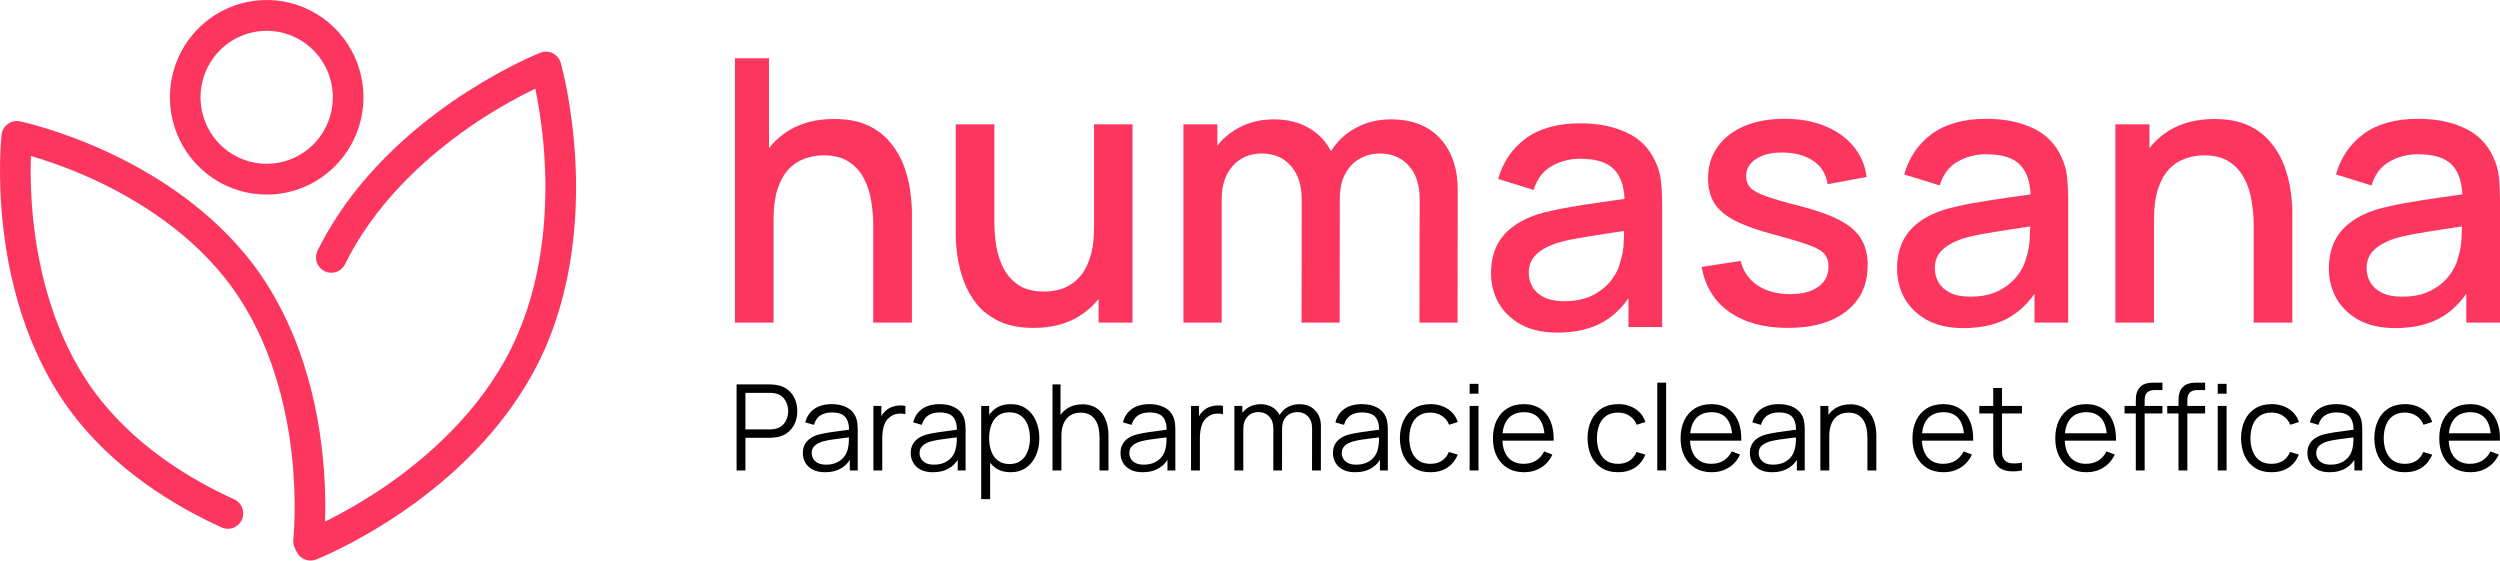 <svg xmlns="http://www.w3.org/2000/svg" fill="none" viewBox="0 0 223 50" height="50" width="223">
<g clip-path="url(#clip0_19_436)">
<path fill="#FD365F" d="M23.789 17.357C22.082 17.357 20.412 16.848 18.993 15.895C17.573 14.942 16.466 13.587 15.812 12.001C15.159 10.416 14.987 8.671 15.32 6.987C15.653 5.304 16.474 3.758 17.681 2.544C18.888 1.33 20.426 0.503 22.101 0.167C23.775 -0.168 25.511 0.003 27.089 0.659C28.667 1.315 30.015 2.427 30.965 3.854C31.914 5.28 32.421 6.958 32.422 8.674C32.421 10.976 31.511 13.182 29.892 14.81C28.274 16.438 26.079 17.354 23.789 17.357ZM23.789 2.748C22.622 2.748 21.481 3.096 20.511 3.747C19.54 4.399 18.784 5.325 18.337 6.409C17.89 7.493 17.773 8.686 18.001 9.836C18.228 10.987 18.79 12.044 19.616 12.873C20.441 13.703 21.492 14.268 22.637 14.497C23.782 14.726 24.968 14.608 26.047 14.159C27.125 13.71 28.047 12.95 28.695 11.974C29.343 10.998 29.689 9.852 29.689 8.678C29.687 7.106 29.065 5.599 27.959 4.487C26.853 3.375 25.353 2.75 23.789 2.748Z"></path>
<path fill="#FD365F" d="M27.521 49.654C27.469 49.654 27.418 49.651 27.366 49.645C27.188 49.625 27.015 49.569 26.858 49.482C26.701 49.395 26.562 49.278 26.451 49.137C26.339 48.995 26.255 48.834 26.206 48.66C26.156 48.487 26.141 48.306 26.161 48.126C26.161 48.094 26.515 44.815 26.009 40.404C25.548 36.389 24.259 30.577 20.74 25.692C17.221 20.807 12.129 17.762 8.474 16.069C6.625 15.211 4.715 14.492 2.76 13.918C2.694 15.963 2.778 18.011 3.012 20.044C3.473 24.06 4.762 29.872 8.281 34.757C11.883 39.757 17.128 42.838 20.893 44.541C21.223 44.691 21.481 44.966 21.609 45.307C21.738 45.648 21.726 46.026 21.577 46.358C21.428 46.69 21.154 46.949 20.815 47.078C20.476 47.207 20.1 47.196 19.77 47.046C15.7 45.205 10.02 41.859 6.065 36.366C3.922 33.392 1.18 28.187 0.286 20.282C-0.247 15.579 0.125 12.157 0.141 12.014C0.163 11.823 0.223 11.64 0.319 11.475C0.415 11.31 0.544 11.167 0.698 11.055C0.852 10.943 1.027 10.864 1.213 10.824C1.399 10.784 1.591 10.783 1.777 10.822C1.918 10.852 5.269 11.565 9.552 13.541C13.521 15.373 19.068 18.689 22.95 24.078C25.093 27.053 27.835 32.257 28.73 40.162C29.262 44.865 28.89 48.288 28.874 48.431C28.837 48.766 28.679 49.076 28.43 49.302C28.18 49.527 27.856 49.652 27.521 49.654Z"></path>
<path fill="#FD365F" d="M27.695 50C27.377 50 27.069 49.888 26.823 49.684C26.578 49.48 26.412 49.196 26.352 48.881C26.293 48.567 26.346 48.241 26.5 47.961C26.654 47.681 26.9 47.464 27.197 47.347C27.23 47.334 30.492 46.035 34.394 43.358C37.948 40.917 42.784 36.793 45.635 31.003C48.486 25.213 48.817 18.847 48.593 14.526C48.477 12.301 48.196 10.089 47.749 7.907C46.124 8.692 44.548 9.579 43.032 10.56C39.902 12.582 35.516 15.997 32.376 20.779C31.78 21.685 31.241 22.628 30.76 23.601C30.594 23.917 30.311 24.155 29.973 24.265C29.634 24.375 29.266 24.348 28.948 24.19C28.628 24.032 28.384 23.755 28.265 23.418C28.145 23.081 28.162 22.71 28.31 22.385C28.841 21.311 29.437 20.271 30.094 19.271C33.509 14.061 38.243 10.386 41.614 8.215C45.258 5.871 48.085 4.748 48.203 4.701C48.38 4.631 48.57 4.599 48.761 4.607C48.951 4.615 49.138 4.663 49.309 4.748C49.48 4.833 49.631 4.953 49.753 5.1C49.875 5.247 49.965 5.418 50.017 5.602C50.059 5.75 51.054 9.276 51.321 14.311C51.572 18.98 51.214 25.878 48.088 32.225C46.361 35.728 42.844 40.908 35.877 45.672C31.73 48.509 28.338 49.853 28.195 49.91C28.036 49.971 27.866 50.001 27.695 50Z"></path>
<path fill="black" d="M65.703 41.964V34.291H68.69C68.765 34.291 68.849 34.295 68.942 34.302C69.039 34.306 69.136 34.316 69.232 34.334C69.637 34.394 69.979 34.534 70.259 34.755C70.541 34.971 70.755 35.245 70.898 35.575C71.045 35.906 71.118 36.272 71.118 36.673C71.118 37.071 71.045 37.435 70.898 37.765C70.751 38.096 70.536 38.371 70.253 38.591C69.974 38.807 69.634 38.946 69.232 39.007C69.136 39.021 69.039 39.031 68.942 39.038C68.849 39.045 68.765 39.049 68.69 39.049H66.492V41.964H65.703ZM66.492 38.303H68.668C68.733 38.303 68.808 38.3 68.894 38.293C68.98 38.285 69.064 38.273 69.147 38.255C69.412 38.198 69.628 38.09 69.796 37.93C69.969 37.77 70.096 37.58 70.178 37.36C70.264 37.14 70.307 36.911 70.307 36.673C70.307 36.435 70.264 36.206 70.178 35.985C70.096 35.762 69.969 35.57 69.796 35.41C69.628 35.25 69.412 35.142 69.147 35.085C69.064 35.067 68.98 35.056 68.894 35.053C68.808 35.046 68.733 35.043 68.668 35.043H66.492V38.303Z"></path>
<path fill="black" d="M73.596 42.123C73.159 42.123 72.792 42.045 72.494 41.889C72.201 41.732 71.98 41.525 71.834 41.266C71.687 41.006 71.613 40.724 71.613 40.419C71.613 40.106 71.676 39.839 71.801 39.619C71.93 39.395 72.104 39.212 72.323 39.07C72.545 38.928 72.801 38.82 73.091 38.745C73.385 38.674 73.709 38.612 74.064 38.559C74.421 38.502 74.771 38.454 75.111 38.415C75.455 38.372 75.756 38.331 76.014 38.292L75.734 38.463C75.745 37.895 75.634 37.474 75.401 37.2C75.168 36.927 74.764 36.79 74.187 36.79C73.789 36.79 73.453 36.879 73.177 37.056C72.905 37.234 72.713 37.515 72.602 37.898L71.834 37.674C71.966 37.159 72.233 36.76 72.634 36.476C73.036 36.191 73.557 36.049 74.198 36.049C74.728 36.049 75.177 36.149 75.546 36.348C75.919 36.543 76.182 36.827 76.336 37.2C76.408 37.367 76.454 37.553 76.476 37.76C76.497 37.966 76.508 38.175 76.508 38.388V41.964H75.804V40.519L76.008 40.605C75.811 41.099 75.505 41.475 75.09 41.734C74.674 41.994 74.176 42.123 73.596 42.123ZM73.687 41.447C74.056 41.447 74.379 41.381 74.654 41.25C74.93 41.118 75.152 40.939 75.321 40.711C75.489 40.48 75.598 40.221 75.648 39.933C75.692 39.749 75.715 39.546 75.718 39.326C75.722 39.102 75.724 38.935 75.724 38.825L76.025 38.98C75.756 39.015 75.464 39.051 75.149 39.086C74.837 39.122 74.529 39.163 74.225 39.209C73.924 39.255 73.651 39.31 73.408 39.374C73.243 39.42 73.084 39.486 72.93 39.571C72.776 39.653 72.648 39.763 72.548 39.902C72.452 40.04 72.403 40.212 72.403 40.419C72.403 40.585 72.444 40.747 72.527 40.903C72.613 41.059 72.749 41.189 72.935 41.292C73.125 41.395 73.376 41.447 73.687 41.447Z"></path>
<path fill="black" d="M77.907 41.964V36.209H78.616V37.594L78.476 37.413C78.541 37.243 78.625 37.087 78.729 36.944C78.833 36.799 78.946 36.68 79.067 36.588C79.218 36.456 79.393 36.357 79.594 36.289C79.794 36.218 79.997 36.177 80.201 36.166C80.405 36.152 80.591 36.166 80.76 36.209V36.944C80.548 36.891 80.317 36.879 80.067 36.907C79.816 36.936 79.585 37.035 79.373 37.206C79.18 37.355 79.035 37.534 78.938 37.744C78.842 37.95 78.777 38.17 78.745 38.404C78.713 38.635 78.697 38.864 78.697 39.092V41.964H77.907Z"></path>
<path fill="black" d="M83.219 42.123C82.782 42.123 82.415 42.045 82.117 41.889C81.823 41.732 81.603 41.525 81.457 41.266C81.31 41.006 81.236 40.724 81.236 40.419C81.236 40.106 81.299 39.839 81.424 39.619C81.553 39.395 81.727 39.212 81.945 39.07C82.168 38.928 82.424 38.82 82.714 38.745C83.007 38.674 83.332 38.612 83.686 38.559C84.044 38.502 84.394 38.454 84.734 38.415C85.078 38.372 85.379 38.331 85.636 38.292L85.357 38.463C85.368 37.895 85.257 37.474 85.024 37.2C84.791 36.927 84.387 36.79 83.81 36.79C83.412 36.79 83.075 36.879 82.8 37.056C82.528 37.234 82.336 37.515 82.225 37.898L81.457 37.674C81.589 37.159 81.856 36.76 82.257 36.476C82.658 36.191 83.179 36.049 83.82 36.049C84.351 36.049 84.8 36.149 85.169 36.348C85.542 36.543 85.805 36.827 85.959 37.2C86.03 37.367 86.077 37.553 86.099 37.76C86.12 37.966 86.131 38.175 86.131 38.388V41.964H85.427V40.519L85.631 40.605C85.434 41.099 85.128 41.475 84.713 41.734C84.297 41.994 83.799 42.123 83.219 42.123ZM83.31 41.447C83.679 41.447 84.001 41.381 84.277 41.25C84.553 41.118 84.775 40.939 84.944 40.711C85.112 40.48 85.221 40.221 85.271 39.933C85.314 39.749 85.338 39.546 85.341 39.326C85.345 39.102 85.347 38.935 85.347 38.825L85.647 38.98C85.379 39.015 85.087 39.051 84.771 39.086C84.46 39.122 84.152 39.163 83.847 39.209C83.547 39.255 83.274 39.31 83.031 39.374C82.866 39.42 82.707 39.486 82.552 39.571C82.399 39.653 82.272 39.763 82.171 39.902C82.074 40.04 82.026 40.212 82.026 40.419C82.026 40.585 82.067 40.747 82.149 40.903C82.236 41.059 82.372 41.189 82.558 41.292C82.748 41.395 82.998 41.447 83.31 41.447Z"></path>
<path fill="black" d="M90.135 42.123C89.602 42.123 89.15 41.99 88.781 41.724C88.412 41.454 88.133 41.09 87.943 40.632C87.754 40.17 87.658 39.653 87.658 39.081C87.658 38.498 87.754 37.98 87.943 37.525C88.137 37.067 88.42 36.706 88.792 36.444C89.165 36.181 89.623 36.049 90.168 36.049C90.698 36.049 91.153 36.182 91.532 36.449C91.912 36.715 92.202 37.078 92.403 37.536C92.607 37.994 92.709 38.509 92.709 39.081C92.709 39.657 92.607 40.173 92.403 40.632C92.199 41.09 91.905 41.454 91.522 41.724C91.138 41.99 90.676 42.123 90.135 42.123ZM87.524 44.521V36.209H88.233V40.541H88.319V44.521H87.524ZM90.055 41.394C90.46 41.394 90.796 41.292 91.065 41.09C91.334 40.887 91.534 40.612 91.666 40.264C91.803 39.912 91.871 39.518 91.871 39.081C91.871 38.648 91.804 38.257 91.672 37.909C91.539 37.561 91.337 37.285 91.065 37.083C90.796 36.88 90.454 36.779 90.038 36.779C89.634 36.779 89.297 36.877 89.028 37.072C88.763 37.268 88.565 37.54 88.432 37.888C88.299 38.232 88.233 38.63 88.233 39.081C88.233 39.525 88.299 39.923 88.432 40.275C88.565 40.623 88.765 40.896 89.034 41.095C89.302 41.294 89.643 41.394 90.055 41.394Z"></path>
<path fill="black" d="M98.079 41.964V39.028C98.079 38.708 98.049 38.415 97.988 38.149C97.927 37.879 97.829 37.644 97.693 37.446C97.56 37.243 97.387 37.087 97.172 36.977C96.96 36.866 96.702 36.811 96.398 36.811C96.118 36.811 95.871 36.859 95.656 36.955C95.445 37.051 95.266 37.19 95.119 37.371C94.976 37.548 94.867 37.765 94.791 38.021C94.716 38.277 94.678 38.568 94.678 38.895L94.12 38.772C94.12 38.182 94.224 37.687 94.432 37.285C94.639 36.884 94.926 36.581 95.291 36.374C95.656 36.169 96.075 36.065 96.548 36.065C96.896 36.065 97.198 36.119 97.457 36.225C97.718 36.332 97.938 36.476 98.117 36.657C98.3 36.838 98.447 37.046 98.558 37.28C98.669 37.511 98.749 37.758 98.8 38.021C98.85 38.28 98.875 38.539 98.875 38.799V41.964H98.079ZM93.883 41.964V34.291H94.598V38.623H94.678V41.964H93.883Z"></path>
<path fill="black" d="M101.929 42.123C101.492 42.123 101.125 42.045 100.828 41.889C100.534 41.732 100.314 41.525 100.167 41.266C100.02 41.006 99.947 40.724 99.947 40.419C99.947 40.106 100.009 39.839 100.135 39.619C100.264 39.395 100.437 39.212 100.656 39.07C100.878 38.928 101.134 38.82 101.424 38.745C101.718 38.674 102.042 38.612 102.397 38.559C102.755 38.502 103.104 38.454 103.445 38.415C103.788 38.372 104.089 38.331 104.347 38.292L104.068 38.463C104.078 37.895 103.967 37.474 103.735 37.2C103.502 36.927 103.097 36.79 102.52 36.79C102.123 36.79 101.786 36.879 101.51 37.056C101.238 37.234 101.046 37.515 100.935 37.898L100.167 37.674C100.3 37.159 100.566 36.76 100.968 36.476C101.369 36.191 101.89 36.049 102.531 36.049C103.061 36.049 103.511 36.149 103.88 36.348C104.252 36.543 104.516 36.827 104.669 37.2C104.741 37.367 104.788 37.553 104.809 37.76C104.83 37.966 104.841 38.175 104.841 38.388V41.964H104.138V40.519L104.342 40.605C104.145 41.099 103.838 41.475 103.423 41.734C103.007 41.994 102.509 42.123 101.929 42.123ZM102.021 41.447C102.389 41.447 102.712 41.381 102.988 41.25C103.264 41.118 103.486 40.939 103.654 40.711C103.822 40.48 103.932 40.221 103.982 39.933C104.025 39.749 104.048 39.546 104.051 39.326C104.055 39.102 104.057 38.935 104.057 38.825L104.358 38.98C104.089 39.015 103.797 39.051 103.482 39.086C103.17 39.122 102.862 39.163 102.558 39.209C102.257 39.255 101.985 39.31 101.741 39.374C101.576 39.42 101.417 39.486 101.263 39.571C101.109 39.653 100.982 39.763 100.882 39.902C100.785 40.04 100.737 40.212 100.737 40.419C100.737 40.585 100.778 40.747 100.86 40.903C100.946 41.059 101.082 41.189 101.268 41.292C101.458 41.395 101.709 41.447 102.021 41.447Z"></path>
<path fill="black" d="M106.24 41.964V36.209H106.949V37.594L106.81 37.413C106.874 37.243 106.958 37.087 107.062 36.944C107.166 36.799 107.279 36.68 107.401 36.588C107.551 36.456 107.726 36.357 107.927 36.289C108.127 36.218 108.33 36.177 108.534 36.166C108.738 36.152 108.925 36.166 109.093 36.209V36.944C108.882 36.891 108.65 36.879 108.4 36.907C108.149 36.936 107.918 37.035 107.707 37.206C107.513 37.355 107.368 37.534 107.271 37.744C107.175 37.95 107.11 38.17 107.078 38.404C107.046 38.635 107.03 38.864 107.03 39.092V41.964H106.24Z"></path>
<path fill="black" d="M117.032 41.964L117.038 38.186C117.038 37.742 116.912 37.394 116.662 37.142C116.414 36.886 116.099 36.758 115.716 36.758C115.497 36.758 115.284 36.808 115.077 36.907C114.869 37.007 114.697 37.167 114.561 37.387C114.428 37.607 114.362 37.895 114.362 38.25L113.895 38.117C113.884 37.705 113.965 37.344 114.136 37.035C114.312 36.726 114.552 36.486 114.856 36.316C115.164 36.142 115.512 36.055 115.899 36.055C116.483 36.055 116.95 36.234 117.301 36.593C117.652 36.948 117.827 37.429 117.827 38.037L117.822 41.964H117.032ZM110.107 41.964V36.209H110.816V37.627H110.902V41.964H110.107ZM113.578 41.964L113.583 38.239C113.583 37.781 113.459 37.42 113.212 37.158C112.969 36.891 112.646 36.758 112.245 36.758C111.844 36.758 111.52 36.895 111.273 37.168C111.025 37.438 110.902 37.799 110.902 38.25L110.429 37.994C110.429 37.625 110.517 37.294 110.692 37.003C110.868 36.709 111.108 36.477 111.412 36.31C111.717 36.14 112.062 36.055 112.449 36.055C112.818 36.055 113.146 36.133 113.433 36.289C113.723 36.446 113.95 36.673 114.115 36.971C114.28 37.27 114.362 37.632 114.362 38.058L114.357 41.964H113.578Z"></path>
<path fill="black" d="M120.881 42.123C120.444 42.123 120.077 42.045 119.779 41.889C119.486 41.732 119.265 41.525 119.119 41.266C118.972 41.006 118.898 40.724 118.898 40.419C118.898 40.106 118.961 39.839 119.086 39.619C119.215 39.395 119.389 39.212 119.608 39.07C119.83 38.928 120.086 38.82 120.376 38.745C120.669 38.674 120.994 38.612 121.349 38.559C121.706 38.502 122.056 38.454 122.396 38.415C122.74 38.372 123.041 38.331 123.299 38.292L123.019 38.463C123.03 37.895 122.919 37.474 122.686 37.2C122.453 36.927 122.049 36.79 121.472 36.79C121.074 36.79 120.738 36.879 120.462 37.056C120.19 37.234 119.998 37.515 119.887 37.898L119.119 37.674C119.251 37.159 119.518 36.76 119.919 36.476C120.32 36.191 120.842 36.049 121.483 36.049C122.013 36.049 122.462 36.149 122.831 36.348C123.204 36.543 123.467 36.827 123.621 37.2C123.693 37.367 123.739 37.553 123.761 37.76C123.782 37.966 123.793 38.175 123.793 38.388V41.964H123.089V40.519L123.293 40.605C123.096 41.099 122.79 41.475 122.375 41.734C121.959 41.994 121.461 42.123 120.881 42.123ZM120.972 41.447C121.341 41.447 121.663 41.381 121.94 41.25C122.215 41.118 122.437 40.939 122.606 40.711C122.774 40.48 122.883 40.221 122.933 39.933C122.977 39.749 122.999 39.546 123.003 39.326C123.007 39.102 123.009 38.935 123.009 38.825L123.31 38.98C123.041 39.015 122.749 39.051 122.434 39.086C122.122 39.122 121.814 39.163 121.51 39.209C121.209 39.255 120.937 39.31 120.693 39.374C120.528 39.42 120.369 39.486 120.215 39.571C120.061 39.653 119.933 39.763 119.833 39.902C119.737 40.04 119.688 40.212 119.688 40.419C119.688 40.585 119.729 40.747 119.812 40.903C119.898 41.059 120.034 41.189 120.22 41.292C120.41 41.395 120.661 41.447 120.972 41.447Z"></path>
<path fill="black" d="M127.599 42.123C127.015 42.123 126.521 41.994 126.116 41.734C125.711 41.475 125.403 41.118 125.192 40.663C124.984 40.205 124.877 39.679 124.869 39.086C124.877 38.482 124.988 37.953 125.202 37.499C125.417 37.041 125.727 36.685 126.132 36.433C126.537 36.177 127.028 36.049 127.604 36.049C128.192 36.049 128.702 36.191 129.136 36.476C129.572 36.76 129.872 37.149 130.033 37.642L129.259 37.888C129.123 37.543 128.906 37.277 128.609 37.088C128.315 36.896 127.978 36.801 127.599 36.801C127.173 36.801 126.82 36.898 126.54 37.094C126.261 37.285 126.053 37.553 125.917 37.898C125.781 38.243 125.711 38.639 125.708 39.086C125.715 39.775 125.876 40.33 126.191 40.749C126.506 41.164 126.976 41.372 127.599 41.372C127.993 41.372 128.328 41.283 128.604 41.106C128.883 40.925 129.094 40.662 129.237 40.317L130.033 40.552C129.818 41.063 129.503 41.454 129.087 41.724C128.672 41.99 128.176 42.123 127.599 42.123Z"></path>
<path fill="black" d="M131.092 35.117V34.238H131.882V35.117H131.092ZM131.092 41.964V36.209H131.882V41.964H131.092Z"></path>
<path fill="black" d="M135.948 42.123C135.382 42.123 134.891 41.999 134.475 41.75C134.064 41.502 133.743 41.152 133.514 40.701C133.285 40.25 133.17 39.72 133.17 39.113C133.17 38.484 133.283 37.941 133.508 37.483C133.734 37.024 134.051 36.671 134.46 36.422C134.871 36.174 135.357 36.049 135.915 36.049C136.489 36.049 136.978 36.181 137.382 36.444C137.787 36.703 138.093 37.076 138.301 37.563C138.509 38.049 138.604 38.63 138.586 39.305H137.78V39.028C137.765 38.282 137.603 37.719 137.291 37.339C136.983 36.959 136.532 36.769 135.937 36.769C135.314 36.769 134.836 36.969 134.502 37.371C134.173 37.772 134.008 38.344 134.008 39.086C134.008 39.811 134.173 40.374 134.502 40.775C134.836 41.173 135.307 41.372 135.915 41.372C136.331 41.372 136.693 41.278 137.001 41.09C137.312 40.898 137.558 40.623 137.737 40.264L138.473 40.546C138.244 41.047 137.905 41.436 137.458 41.713C137.013 41.987 136.51 42.123 135.948 42.123ZM133.729 39.305V38.649H138.161V39.305H133.729Z"></path>
<path fill="black" d="M144.336 42.123C143.752 42.123 143.258 41.994 142.853 41.734C142.449 41.475 142.141 41.118 141.929 40.663C141.722 40.205 141.614 39.679 141.607 39.086C141.614 38.482 141.725 37.953 141.94 37.499C142.155 37.041 142.465 36.685 142.87 36.433C143.274 36.177 143.765 36.049 144.342 36.049C144.929 36.049 145.44 36.191 145.873 36.476C146.31 36.76 146.609 37.149 146.77 37.642L145.997 37.888C145.86 37.543 145.644 37.277 145.346 37.088C145.053 36.896 144.716 36.801 144.336 36.801C143.91 36.801 143.557 36.898 143.278 37.094C142.999 37.285 142.791 37.553 142.655 37.898C142.519 38.243 142.449 38.639 142.445 39.086C142.452 39.775 142.614 40.33 142.929 40.749C143.244 41.164 143.713 41.372 144.336 41.372C144.731 41.372 145.065 41.283 145.341 41.106C145.621 40.925 145.832 40.662 145.975 40.317L146.77 40.552C146.555 41.063 146.24 41.454 145.825 41.724C145.409 41.99 144.913 42.123 144.336 42.123Z"></path>
<path fill="black" d="M147.829 41.964V34.132H148.619V41.964H147.829Z"></path>
<path fill="black" d="M152.685 42.123C152.119 42.123 151.629 41.999 151.213 41.75C150.801 41.502 150.481 41.152 150.252 40.701C150.022 40.25 149.907 39.72 149.907 39.113C149.907 38.484 150.02 37.941 150.246 37.483C150.472 37.024 150.789 36.671 151.197 36.422C151.609 36.174 152.094 36.049 152.653 36.049C153.226 36.049 153.715 36.181 154.12 36.444C154.525 36.703 154.831 37.076 155.039 37.563C155.247 38.049 155.341 38.63 155.324 39.305H154.518V39.028C154.503 38.282 154.34 37.719 154.029 37.339C153.72 36.959 153.269 36.769 152.675 36.769C152.051 36.769 151.573 36.969 151.24 37.371C150.91 37.772 150.746 38.344 150.746 39.086C150.746 39.811 150.91 40.374 151.24 40.775C151.573 41.173 152.044 41.372 152.653 41.372C153.069 41.372 153.43 41.278 153.738 41.09C154.05 40.898 154.295 40.623 154.475 40.264L155.211 40.546C154.981 41.047 154.643 41.436 154.195 41.713C153.751 41.987 153.248 42.123 152.685 42.123ZM150.466 39.305V38.649H154.899V39.305H150.466Z"></path>
<path fill="black" d="M158.071 42.123C157.634 42.123 157.267 42.045 156.97 41.889C156.676 41.732 156.456 41.525 156.309 41.266C156.162 41.006 156.088 40.724 156.088 40.419C156.088 40.106 156.151 39.839 156.276 39.619C156.406 39.395 156.579 39.212 156.798 39.07C157.02 38.928 157.276 38.82 157.566 38.745C157.86 38.674 158.184 38.612 158.538 38.559C158.897 38.502 159.246 38.454 159.586 38.415C159.93 38.372 160.231 38.331 160.489 38.292L160.21 38.463C160.22 37.895 160.109 37.474 159.876 37.2C159.643 36.927 159.239 36.79 158.662 36.79C158.264 36.79 157.928 36.879 157.652 37.056C157.38 37.234 157.188 37.515 157.077 37.898L156.309 37.674C156.441 37.159 156.708 36.76 157.109 36.476C157.511 36.191 158.032 36.049 158.673 36.049C159.203 36.049 159.652 36.149 160.021 36.348C160.394 36.543 160.657 36.827 160.811 37.2C160.883 37.367 160.929 37.553 160.951 37.76C160.972 37.966 160.983 38.175 160.983 38.388V41.964H160.279V40.519L160.483 40.605C160.287 41.099 159.98 41.475 159.565 41.734C159.149 41.994 158.651 42.123 158.071 42.123ZM158.162 41.447C158.531 41.447 158.854 41.381 159.129 41.25C159.405 41.118 159.627 40.939 159.796 40.711C159.964 40.48 160.073 40.221 160.123 39.933C160.166 39.749 160.19 39.546 160.193 39.326C160.197 39.102 160.199 38.935 160.199 38.825L160.5 38.98C160.231 39.015 159.939 39.051 159.624 39.086C159.312 39.122 159.004 39.163 158.7 39.209C158.399 39.255 158.126 39.31 157.883 39.374C157.718 39.42 157.559 39.486 157.405 39.571C157.251 39.653 157.124 39.763 157.023 39.902C156.927 40.04 156.878 40.212 156.878 40.419C156.878 40.585 156.92 40.747 157.002 40.903C157.088 41.059 157.224 41.189 157.41 41.292C157.6 41.395 157.851 41.447 158.162 41.447Z"></path>
<path fill="black" d="M166.573 41.964V39.028C166.573 38.708 166.542 38.415 166.481 38.149C166.42 37.879 166.322 37.644 166.186 37.445C166.053 37.243 165.88 37.087 165.665 36.977C165.453 36.866 165.195 36.811 164.891 36.811C164.612 36.811 164.364 36.859 164.149 36.955C163.938 37.051 163.759 37.19 163.612 37.371C163.469 37.548 163.36 37.765 163.285 38.021C163.209 38.276 163.172 38.568 163.172 38.894L162.613 38.772C162.613 38.182 162.717 37.687 162.924 37.285C163.132 36.884 163.419 36.58 163.784 36.374C164.149 36.168 164.568 36.065 165.041 36.065C165.389 36.065 165.692 36.119 165.949 36.225C166.211 36.332 166.431 36.476 166.61 36.657C166.793 36.838 166.94 37.046 167.051 37.28C167.162 37.511 167.242 37.758 167.292 38.021C167.343 38.28 167.368 38.539 167.368 38.799V41.964H166.573ZM162.376 41.964V36.209H163.091V37.627H163.172V41.964H162.376Z"></path>
<path fill="black" d="M173.369 42.123C172.803 42.123 172.312 41.999 171.896 41.75C171.484 41.502 171.164 41.152 170.935 40.701C170.705 40.25 170.591 39.72 170.591 39.113C170.591 38.484 170.704 37.941 170.929 37.483C171.155 37.024 171.472 36.671 171.88 36.422C172.292 36.174 172.778 36.049 173.336 36.049C173.91 36.049 174.398 36.181 174.803 36.444C175.208 36.703 175.514 37.076 175.722 37.563C175.93 38.049 176.025 38.63 176.007 39.305H175.201V39.028C175.186 38.282 175.023 37.719 174.712 37.339C174.404 36.959 173.952 36.769 173.358 36.769C172.735 36.769 172.256 36.969 171.923 37.371C171.594 37.772 171.429 38.344 171.429 39.086C171.429 39.811 171.594 40.374 171.923 40.775C172.256 41.173 172.728 41.372 173.336 41.372C173.752 41.372 174.114 41.278 174.422 41.09C174.733 40.898 174.979 40.623 175.158 40.264L175.894 40.546C175.664 41.047 175.326 41.436 174.878 41.713C174.434 41.987 173.931 42.123 173.369 42.123ZM171.15 39.305V38.649H175.582V39.305H171.15Z"></path>
<path fill="black" d="M180.358 41.964C180.032 42.031 179.71 42.058 179.391 42.043C179.076 42.029 178.793 41.962 178.542 41.841C178.295 41.72 178.107 41.532 177.978 41.276C177.874 41.063 177.817 40.848 177.806 40.631C177.799 40.411 177.795 40.161 177.795 39.88V34.611H178.58V39.848C178.58 40.09 178.582 40.292 178.585 40.455C178.592 40.615 178.63 40.757 178.698 40.882C178.827 41.12 179.031 41.262 179.31 41.308C179.594 41.354 179.943 41.344 180.358 41.276V41.964ZM176.554 36.88V36.209H180.358V36.88H176.554Z"></path>
<path fill="black" d="M186.108 42.123C185.542 42.123 185.052 41.999 184.636 41.75C184.224 41.502 183.904 41.152 183.674 40.701C183.445 40.25 183.33 39.72 183.33 39.113C183.33 38.484 183.443 37.941 183.669 37.483C183.894 37.024 184.212 36.671 184.62 36.422C185.032 36.174 185.517 36.049 186.076 36.049C186.649 36.049 187.138 36.181 187.543 36.444C187.947 36.703 188.254 37.076 188.461 37.563C188.669 38.049 188.764 38.63 188.746 39.305H187.94V39.028C187.926 38.282 187.763 37.719 187.451 37.339C187.143 36.959 186.692 36.769 186.097 36.769C185.474 36.769 184.996 36.969 184.663 37.371C184.333 37.772 184.169 38.344 184.169 39.086C184.169 39.811 184.333 40.374 184.663 40.775C184.996 41.173 185.467 41.372 186.076 41.372C186.491 41.372 186.853 41.278 187.161 41.09C187.473 40.898 187.718 40.623 187.897 40.264L188.633 40.546C188.404 41.047 188.066 41.436 187.618 41.713C187.174 41.987 186.67 42.123 186.108 42.123ZM183.889 39.305V38.649H188.322V39.305H183.889Z"></path>
<path fill="black" d="M190.514 41.964V35.783C190.514 35.634 190.521 35.486 190.535 35.341C190.553 35.195 190.587 35.057 190.637 34.925C190.687 34.79 190.766 34.666 190.873 34.552C190.992 34.424 191.12 34.332 191.26 34.275C191.4 34.215 191.545 34.176 191.696 34.158C191.849 34.14 192 34.132 192.147 34.132H192.888V34.792H192.2C191.899 34.792 191.674 34.865 191.523 35.011C191.377 35.156 191.303 35.385 191.303 35.698V41.964H190.514ZM189.509 36.881V36.209H192.888V36.881H189.509Z"></path>
<path fill="black" d="M194.323 41.964V35.783C194.323 35.634 194.33 35.486 194.344 35.341C194.362 35.195 194.396 35.057 194.446 34.925C194.496 34.79 194.575 34.666 194.683 34.552C194.801 34.424 194.93 34.332 195.069 34.275C195.209 34.215 195.354 34.176 195.505 34.158C195.659 34.14 195.809 34.132 195.956 34.132H196.697V34.792H196.01C195.709 34.792 195.483 34.865 195.333 35.011C195.186 35.156 195.112 35.385 195.112 35.698V41.964H194.323ZM193.318 36.881V36.209H196.697V36.881H193.318Z"></path>
<path fill="black" d="M197.822 35.117V34.238H198.612V35.117H197.822ZM197.822 41.964V36.209H198.612V41.964H197.822Z"></path>
<path fill="black" d="M202.629 42.123C202.045 42.123 201.551 41.994 201.147 41.734C200.742 41.475 200.434 41.118 200.222 40.663C200.014 40.205 199.907 39.679 199.9 39.086C199.907 38.482 200.018 37.953 200.233 37.499C200.448 37.041 200.758 36.685 201.162 36.433C201.567 36.177 202.058 36.049 202.635 36.049C203.222 36.049 203.733 36.191 204.166 36.476C204.603 36.76 204.902 37.149 205.063 37.642L204.29 37.888C204.153 37.543 203.937 37.277 203.639 37.088C203.346 36.896 203.009 36.801 202.629 36.801C202.203 36.801 201.85 36.898 201.571 37.094C201.292 37.285 201.084 37.553 200.948 37.898C200.812 38.243 200.742 38.639 200.738 39.086C200.745 39.775 200.906 40.33 201.222 40.749C201.537 41.164 202.006 41.372 202.629 41.372C203.024 41.372 203.358 41.283 203.634 41.106C203.914 40.925 204.125 40.662 204.268 40.317L205.063 40.552C204.848 41.063 204.533 41.454 204.118 41.724C203.702 41.99 203.206 42.123 202.629 42.123Z"></path>
<path fill="black" d="M207.801 42.123C207.364 42.123 206.997 42.045 206.7 41.889C206.406 41.732 206.186 41.525 206.039 41.266C205.892 41.006 205.819 40.724 205.819 40.419C205.819 40.106 205.881 39.839 206.007 39.619C206.135 39.395 206.309 39.212 206.528 39.07C206.75 38.928 207.006 38.82 207.296 38.745C207.59 38.674 207.914 38.612 208.268 38.559C208.627 38.502 208.976 38.454 209.316 38.415C209.66 38.372 209.961 38.331 210.219 38.292L209.939 38.463C209.95 37.895 209.839 37.474 209.606 37.2C209.374 36.927 208.969 36.79 208.392 36.79C207.995 36.79 207.658 36.879 207.382 37.056C207.11 37.234 206.918 37.515 206.807 37.898L206.039 37.674C206.171 37.159 206.438 36.76 206.839 36.476C207.24 36.191 207.762 36.049 208.403 36.049C208.933 36.049 209.382 36.149 209.751 36.348C210.124 36.543 210.387 36.827 210.541 37.2C210.613 37.367 210.66 37.553 210.681 37.76C210.702 37.966 210.713 38.175 210.713 38.388V41.964H210.009V40.519L210.214 40.605C210.016 41.099 209.71 41.475 209.295 41.734C208.879 41.994 208.381 42.123 207.801 42.123ZM207.892 41.447C208.261 41.447 208.584 41.381 208.859 41.25C209.135 41.118 209.357 40.939 209.526 40.711C209.694 40.48 209.803 40.221 209.853 39.933C209.896 39.749 209.92 39.546 209.923 39.326C209.927 39.102 209.929 38.935 209.929 38.825L210.229 38.98C209.961 39.015 209.669 39.051 209.354 39.086C209.042 39.122 208.734 39.163 208.43 39.209C208.129 39.255 207.857 39.31 207.613 39.374C207.448 39.42 207.289 39.486 207.135 39.571C206.981 39.653 206.854 39.763 206.753 39.902C206.657 40.04 206.608 40.212 206.608 40.419C206.608 40.585 206.649 40.747 206.732 40.903C206.818 41.059 206.954 41.189 207.14 41.292C207.33 41.395 207.581 41.447 207.892 41.447Z"></path>
<path fill="black" d="M214.519 42.123C213.935 42.123 213.441 41.994 213.036 41.734C212.631 41.475 212.323 41.118 212.112 40.663C211.904 40.205 211.797 39.679 211.789 39.086C211.797 38.482 211.908 37.953 212.122 37.499C212.337 37.041 212.647 36.685 213.052 36.433C213.457 36.177 213.948 36.049 214.524 36.049C215.112 36.049 215.622 36.191 216.056 36.476C216.493 36.76 216.792 37.149 216.953 37.642L216.179 37.888C216.043 37.543 215.826 37.277 215.529 37.088C215.235 36.896 214.898 36.801 214.519 36.801C214.093 36.801 213.74 36.898 213.46 37.094C213.181 37.285 212.973 37.553 212.837 37.898C212.701 38.243 212.631 38.639 212.628 39.086C212.635 39.775 212.796 40.33 213.111 40.749C213.427 41.164 213.895 41.372 214.519 41.372C214.913 41.372 215.248 41.283 215.523 41.106C215.803 40.925 216.014 40.662 216.158 40.317L216.953 40.552C216.738 41.063 216.423 41.454 216.007 41.724C215.592 41.99 215.096 42.123 214.519 42.123Z"></path>
<path fill="black" d="M220.36 42.123C219.794 42.123 219.303 41.999 218.888 41.75C218.476 41.502 218.155 41.152 217.926 40.701C217.697 40.25 217.582 39.72 217.582 39.113C217.582 38.484 217.695 37.941 217.921 37.483C218.146 37.024 218.463 36.671 218.871 36.422C219.284 36.174 219.769 36.049 220.328 36.049C220.901 36.049 221.39 36.181 221.794 36.444C222.199 36.703 222.506 37.076 222.713 37.563C222.921 38.049 223.016 38.63 222.998 39.305H222.192V39.028C222.178 38.282 222.015 37.719 221.703 37.339C221.395 36.959 220.944 36.769 220.349 36.769C219.726 36.769 219.248 36.969 218.915 37.371C218.585 37.772 218.42 38.344 218.42 39.086C218.42 39.811 218.585 40.374 218.915 40.775C219.248 41.173 219.719 41.372 220.328 41.372C220.743 41.372 221.105 41.278 221.413 41.09C221.725 40.898 221.97 40.623 222.149 40.264L222.885 40.546C222.656 41.047 222.317 41.436 221.87 41.713C221.425 41.987 220.922 42.123 220.36 42.123ZM218.141 39.305V38.649H222.573V39.305H218.141Z"></path>
<path fill="#FD365F" d="M77.895 28.774V20.079C77.895 19.392 77.835 18.688 77.716 17.967C77.608 17.236 77.391 16.559 77.066 15.937C76.752 15.314 76.302 14.812 75.717 14.43C75.142 14.048 74.389 13.857 73.457 13.857C72.85 13.857 72.276 13.961 71.734 14.168C71.192 14.365 70.715 14.687 70.303 15.134C69.902 15.582 69.582 16.171 69.344 16.903C69.116 17.634 69.002 18.524 69.002 19.572L66.889 18.769C66.889 17.165 67.187 15.751 67.783 14.528C68.379 13.295 69.236 12.334 70.352 11.646C71.468 10.959 72.817 10.615 74.4 10.615C75.614 10.615 76.632 10.811 77.456 11.204C78.28 11.597 78.947 12.116 79.456 12.76C79.976 13.393 80.372 14.086 80.642 14.839C80.913 15.593 81.098 16.33 81.195 17.05C81.293 17.771 81.342 18.404 81.342 18.95V28.774H77.895ZM65.556 28.774V5.195H68.596V17.918H69.002V28.774H65.556Z"></path>
<path fill="#FD365F" d="M92.192 29.249C90.979 29.249 89.96 29.053 89.136 28.66C88.312 28.267 87.641 27.754 87.121 27.12C86.611 26.476 86.221 25.778 85.95 25.024C85.679 24.271 85.495 23.534 85.397 22.814C85.3 22.093 85.251 21.46 85.251 20.914V11.09H88.697V19.785C88.697 20.472 88.751 21.182 88.86 21.913C88.979 22.634 89.196 23.305 89.51 23.927C89.835 24.55 90.285 25.052 90.859 25.434C91.445 25.816 92.204 26.007 93.136 26.007C93.743 26.007 94.317 25.909 94.859 25.712C95.401 25.505 95.872 25.177 96.273 24.73C96.685 24.282 97.005 23.693 97.232 22.961C97.471 22.23 97.59 21.34 97.59 20.292L99.703 21.095C99.703 22.699 99.405 24.118 98.809 25.352C98.213 26.575 97.357 27.53 96.24 28.218C95.124 28.905 93.775 29.249 92.192 29.249ZM97.996 28.774V23.665H97.59V11.09H101.02V28.774H97.996Z"></path>
<path fill="#FD365F" d="M126.616 28.774L126.633 17.754C126.633 16.477 126.307 15.483 125.657 14.774C125.007 14.053 124.151 13.693 123.089 13.693C122.438 13.693 121.842 13.846 121.3 14.152C120.769 14.446 120.336 14.894 120 15.494C119.675 16.084 119.512 16.826 119.512 17.721L117.87 16.886C117.848 15.642 118.108 14.55 118.65 13.611C119.203 12.672 119.951 11.947 120.894 11.434C121.837 10.909 122.893 10.648 124.064 10.648C125.961 10.648 127.429 11.221 128.47 12.367C129.51 13.513 130.03 15.036 130.03 16.935L130.014 28.774H126.616ZM105.563 28.774V11.09H108.587V16.198H108.977V28.774H105.563ZM116.098 28.774L116.114 17.82C116.114 16.532 115.789 15.522 115.139 14.79C114.499 14.059 113.638 13.693 112.554 13.693C111.481 13.693 110.614 14.064 109.953 14.807C109.303 15.549 108.977 16.52 108.977 17.721L107.352 16.673C107.352 15.516 107.628 14.485 108.181 13.579C108.734 12.672 109.481 11.957 110.424 11.434C111.367 10.909 112.435 10.648 113.627 10.648C114.873 10.648 115.935 10.915 116.813 11.45C117.691 11.974 118.358 12.711 118.813 13.66C119.279 14.61 119.512 15.713 119.512 16.968L119.496 28.774H116.098Z"></path>
<path fill="#FD365F" d="M138.934 29.667C137.633 29.667 136.544 29.427 135.666 28.947C134.788 28.456 134.122 27.811 133.666 27.015C133.222 26.207 133 25.322 133 24.362C133 23.467 133.157 22.681 133.472 22.004C133.786 21.327 134.252 20.754 134.869 20.285C135.487 19.804 136.246 19.417 137.145 19.122C137.926 18.893 138.809 18.691 139.796 18.516C140.782 18.341 141.817 18.178 142.901 18.025C143.995 17.872 145.079 17.719 146.152 17.566L144.916 18.254C144.938 16.868 144.646 15.841 144.039 15.176C143.442 14.499 142.413 14.16 140.95 14.16C140.029 14.16 139.183 14.379 138.413 14.815C137.644 15.241 137.108 15.951 136.804 16.944L133.634 15.962C134.067 14.444 134.891 13.238 136.105 12.343C137.33 11.448 138.956 11 140.982 11C142.554 11 143.919 11.273 145.079 11.819C146.25 12.354 147.106 13.205 147.647 14.373C147.929 14.952 148.103 15.563 148.168 16.207C148.233 16.851 148.265 17.544 148.265 18.287V29.176H145.258V25.131L145.843 25.655C145.117 27.009 144.19 28.019 143.063 28.685C141.947 29.34 140.57 29.667 138.934 29.667ZM139.535 26.867C140.5 26.867 141.329 26.698 142.023 26.36C142.716 26.01 143.275 25.568 143.697 25.033C144.12 24.498 144.396 23.942 144.526 23.363C144.711 22.839 144.813 22.249 144.835 21.594C144.868 20.939 144.884 20.416 144.884 20.023L145.989 20.432C144.916 20.596 143.941 20.743 143.063 20.874C142.185 21.005 141.389 21.136 140.673 21.267C139.969 21.387 139.34 21.534 138.788 21.709C138.322 21.873 137.904 22.069 137.536 22.299C137.178 22.528 136.891 22.806 136.674 23.134C136.468 23.461 136.365 23.86 136.365 24.329C136.365 24.788 136.479 25.213 136.707 25.606C136.934 25.988 137.281 26.294 137.747 26.523C138.213 26.753 138.809 26.867 139.535 26.867Z"></path>
<path fill="#FD365F" d="M159.477 29.249C157.342 29.249 155.603 28.774 154.259 27.825C152.915 26.875 152.091 25.538 151.788 23.813L155.267 23.272C155.483 24.189 155.982 24.915 156.762 25.45C157.553 25.974 158.534 26.236 159.705 26.236C160.767 26.236 161.596 26.018 162.192 25.581C162.799 25.145 163.103 24.544 163.103 23.78C163.103 23.332 162.994 22.972 162.777 22.699C162.571 22.416 162.133 22.148 161.461 21.897C160.789 21.646 159.764 21.335 158.388 20.964C156.882 20.571 155.684 20.15 154.795 19.703C153.917 19.244 153.289 18.715 152.909 18.114C152.541 17.503 152.357 16.766 152.357 15.904C152.357 14.834 152.638 13.901 153.202 13.104C153.766 12.307 154.557 11.69 155.576 11.253C156.605 10.817 157.808 10.598 159.185 10.598C160.529 10.598 161.726 10.811 162.777 11.237C163.829 11.663 164.679 12.269 165.33 13.055C165.98 13.83 166.37 14.741 166.5 15.789L163.021 16.428C162.902 15.576 162.506 14.905 161.834 14.414C161.163 13.922 160.29 13.655 159.217 13.611C158.188 13.568 157.353 13.742 156.714 14.135C156.074 14.517 155.754 15.047 155.754 15.724C155.754 16.117 155.874 16.45 156.112 16.723C156.361 16.995 156.838 17.257 157.543 17.509C158.247 17.76 159.288 18.06 160.664 18.409C162.138 18.791 163.308 19.217 164.176 19.686C165.043 20.145 165.66 20.696 166.029 21.34C166.408 21.973 166.598 22.743 166.598 23.649C166.598 25.396 165.964 26.766 164.696 27.759C163.439 28.753 161.699 29.249 159.477 29.249Z"></path>
<path fill="#FD365F" d="M175.153 29.266C173.853 29.266 172.764 29.025 171.886 28.545C171.008 28.054 170.341 27.41 169.886 26.613C169.442 25.805 169.219 24.921 169.219 23.96C169.219 23.065 169.377 22.279 169.691 21.602C170.005 20.925 170.471 20.352 171.089 19.883C171.707 19.402 172.465 19.015 173.365 18.72C174.146 18.491 175.029 18.289 176.015 18.114C177.001 17.94 178.036 17.776 179.12 17.623C180.215 17.47 181.298 17.317 182.372 17.165L181.136 17.852C181.158 16.466 180.865 15.44 180.258 14.774C179.662 14.097 178.632 13.759 177.169 13.759C176.248 13.759 175.403 13.977 174.633 14.414C173.864 14.839 173.327 15.549 173.024 16.542L169.854 15.56C170.287 14.043 171.111 12.836 172.325 11.941C173.549 11.046 175.175 10.598 177.202 10.598C178.773 10.598 180.139 10.871 181.299 11.417C182.469 11.952 183.325 12.803 183.867 13.972C184.149 14.55 184.322 15.162 184.387 15.806C184.452 16.45 184.485 17.143 184.485 17.885V28.774H181.477V24.73L182.063 25.254C181.337 26.607 180.41 27.617 179.283 28.283C178.166 28.938 176.79 29.266 175.153 29.266ZM175.755 26.465C176.72 26.465 177.548 26.296 178.242 25.958C178.936 25.609 179.494 25.166 179.917 24.631C180.339 24.097 180.616 23.54 180.746 22.961C180.93 22.437 181.033 21.848 181.055 21.193C181.087 20.538 181.104 20.014 181.104 19.621L182.209 20.03C181.136 20.194 180.16 20.341 179.283 20.472C178.405 20.603 177.608 20.734 176.893 20.865C176.188 20.985 175.56 21.133 175.007 21.307C174.541 21.471 174.124 21.668 173.755 21.897C173.398 22.126 173.11 22.405 172.894 22.732C172.688 23.06 172.585 23.458 172.585 23.927C172.585 24.386 172.698 24.812 172.926 25.205C173.154 25.587 173.5 25.892 173.967 26.122C174.433 26.351 175.029 26.465 175.755 26.465Z"></path>
<path fill="#FD365F" d="M201.029 28.774V20.079C201.029 19.392 200.97 18.688 200.851 17.967C200.742 17.236 200.525 16.559 200.2 15.937C199.886 15.314 199.436 14.812 198.851 14.43C198.276 14.048 197.523 13.857 196.591 13.857C195.984 13.857 195.41 13.961 194.868 14.168C194.326 14.365 193.849 14.687 193.437 15.134C193.036 15.582 192.716 16.171 192.478 16.903C192.25 17.634 192.137 18.524 192.137 19.572L190.023 18.769C190.023 17.165 190.321 15.751 190.917 14.528C191.513 13.295 192.37 12.334 193.486 11.646C194.602 10.959 195.952 10.615 197.534 10.615C198.748 10.615 199.767 10.811 200.59 11.204C201.414 11.597 202.08 12.116 202.59 12.76C203.11 13.393 203.506 14.086 203.777 14.839C204.048 15.593 204.232 16.329 204.33 17.05C204.427 17.77 204.476 18.404 204.476 18.95V28.774H201.029ZM188.69 28.774V11.09H191.73V16.198H192.137V28.774H188.69Z"></path>
<path fill="#FD365F" d="M213.669 29.266C212.368 29.266 211.279 29.025 210.401 28.545C209.523 28.054 208.857 27.41 208.401 26.613C207.957 25.805 207.735 24.921 207.735 23.96C207.735 23.065 207.892 22.279 208.206 21.602C208.521 20.925 208.987 20.352 209.604 19.883C210.222 19.402 210.981 19.015 211.88 18.72C212.66 18.491 213.544 18.289 214.53 18.114C215.516 17.94 216.551 17.776 217.635 17.623C218.73 17.47 219.814 17.317 220.887 17.165L219.651 17.852C219.673 16.466 219.38 15.44 218.773 14.774C218.177 14.097 217.148 13.759 215.684 13.759C214.763 13.759 213.918 13.977 213.148 14.414C212.379 14.839 211.842 15.549 211.539 16.542L208.369 15.56C208.802 14.043 209.626 12.836 210.84 11.941C212.065 11.046 213.69 10.598 215.717 10.598C217.288 10.598 218.654 10.871 219.814 11.417C220.984 11.952 221.84 12.803 222.382 13.972C222.664 14.55 222.838 15.162 222.903 15.806C222.968 16.45 223 17.143 223 17.885V28.774H219.993V24.73L220.578 25.254C219.851 26.607 218.925 27.617 217.798 28.283C216.682 28.938 215.305 29.266 213.669 29.266ZM214.27 26.465C215.235 26.465 216.064 26.296 216.757 25.958C217.451 25.609 218.009 25.166 218.432 24.631C218.855 24.097 219.131 23.54 219.261 22.961C219.445 22.437 219.548 21.848 219.57 21.193C219.602 20.538 219.618 20.014 219.618 19.621L220.724 20.03C219.651 20.194 218.676 20.341 217.798 20.472C216.92 20.603 216.123 20.734 215.408 20.865C214.703 20.985 214.075 21.133 213.522 21.307C213.056 21.471 212.639 21.668 212.27 21.897C211.913 22.126 211.625 22.405 211.409 22.732C211.203 23.06 211.1 23.458 211.1 23.927C211.1 24.386 211.214 24.812 211.441 25.205C211.669 25.587 212.016 25.892 212.482 26.122C212.948 26.351 213.544 26.465 214.27 26.465Z"></path>
</g>
<defs>
<clipPath id="clip0_19_436">
<rect fill="white" height="50" width="223"></rect>
</clipPath>
</defs>
</svg>
